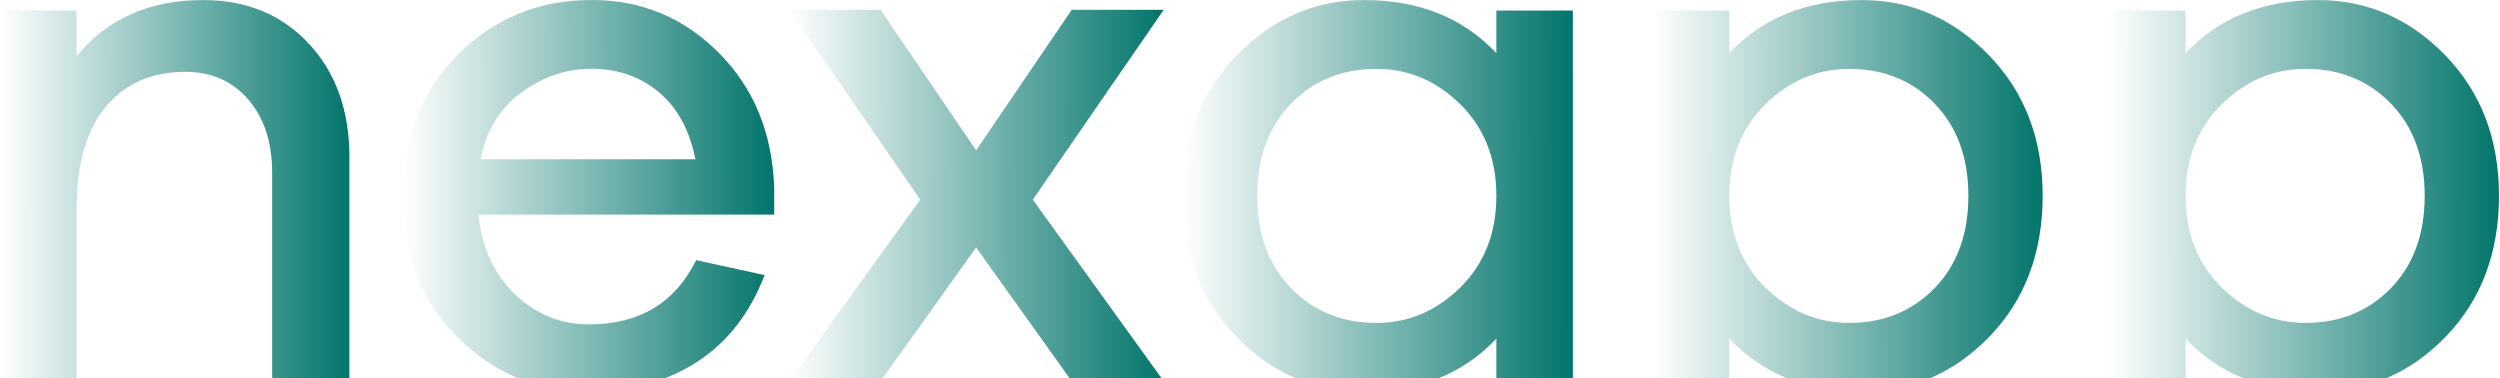<svg width="1757" height="266" viewBox="0 0 1757 266" fill="none" xmlns="http://www.w3.org/2000/svg">
<path d="M217.115 30.741C236.074 51.192 245.553 77.756 245.553 110.302V267.928H191.274V121.385C191.274 100.01 185.647 82.858 174.48 69.928C163.312 56.998 148.552 50.489 130.287 50.489C106.48 50.489 87.824 58.713 74.19 75.162C60.555 91.61 53.759 115.799 53.759 147.685V267.972H0V7.388H53.759V39.406C75.445 13.149 105.095 0.043 142.666 0.043C173.311 0.043 198.156 10.29 217.115 30.785" fill="url(#paint0_linear_19944_4664)"/>
<path d="M544.062 150.809H336.255C338.68 174.251 347.293 192.986 362.096 207.016C376.9 221.002 394.127 227.994 413.778 227.994C449.271 227.994 474.416 212.953 489.266 182.827L537.355 193.338C527.013 220.298 511.078 240.705 489.565 254.515C468.015 268.369 442.778 275.274 413.821 275.274C377.982 275.274 347.206 262.519 321.539 236.923C295.871 211.37 283.016 178.428 283.016 138.187C283.016 97.945 295.871 64.387 321.539 38.615C347.206 12.886 378.674 0 415.899 0C450.7 0 480.435 12.358 505.067 37.032C529.735 61.705 542.724 93.327 544.107 131.853V150.765L544.062 150.809ZM366.208 65.179C351.015 76.394 341.536 91.963 337.77 111.93H488.743C484.593 91.26 475.979 75.514 462.908 64.651C449.834 53.788 434.121 48.334 415.856 48.334C397.59 48.334 381.401 53.964 366.252 65.179" fill="url(#paint1_linear_19944_4664)"/>
<path d="M817.856 267.947H753.234L686.011 173.917L618.832 267.947H554.727L646.753 140.316L554.727 6.879H618.832L686.011 105.659L753.234 6.879H817.856L725.836 140.316L817.856 267.947Z" fill="url(#paint2_linear_19944_4664)"/>
<path d="M1105.4 267.928H1051.64V237.977C1028.22 262.826 997.184 275.272 958.578 275.272C923.777 275.272 893.867 262.386 868.891 236.658C843.916 210.929 831.406 177.944 831.406 137.658C831.406 97.371 843.961 64.826 869.153 38.922C894.3 13.017 924.121 0.043 958.578 0.043C997.184 0.043 1028.18 12.489 1051.64 37.338V7.388H1105.4V267.928ZM1026.32 202.001C1043.2 185.377 1051.64 163.914 1051.64 137.658C1051.64 111.402 1043.2 89.939 1026.32 73.315C1009.44 56.69 989.789 48.377 967.364 48.377C943.211 48.377 923.261 56.514 907.371 72.787C891.534 89.104 883.562 110.698 883.562 137.658C883.562 164.618 891.489 186.212 907.371 202.529C923.216 218.846 943.211 226.938 967.364 226.938C989.744 226.938 1009.4 218.626 1026.32 202.001Z" fill="url(#paint3_linear_19944_4664)"/>
<path d="M1397.83 38.878C1422.98 64.782 1435.57 97.724 1435.57 137.614C1435.57 177.504 1423.1 210.885 1398.08 236.658C1373.11 262.386 1343.2 275.272 1308.4 275.272C1269.79 275.272 1238.8 262.826 1215.34 237.977V357.208H1161.58V7.388H1215.34V37.338C1238.76 12.489 1269.79 0.043 1308.4 0.043C1342.85 0.043 1372.67 13.017 1397.87 38.878M1359.6 202.529C1375.45 186.212 1383.37 164.618 1383.37 137.658C1383.37 110.698 1375.45 89.104 1359.6 72.787C1343.77 56.47 1323.76 48.377 1299.61 48.377C1277.19 48.377 1257.59 56.69 1240.66 73.315C1223.78 89.939 1215.34 111.402 1215.34 137.658C1215.34 163.914 1223.78 185.377 1240.66 202.001C1257.54 218.626 1277.19 226.938 1299.61 226.938C1323.76 226.938 1343.72 218.802 1359.6 202.529Z" fill="url(#paint4_linear_19944_4664)"/>
<path d="M1718.53 38.878C1743.68 64.782 1756.28 97.724 1756.28 137.614C1756.28 177.504 1743.81 210.885 1718.79 236.658C1693.82 262.386 1663.9 275.272 1629.1 275.272C1590.5 275.272 1559.5 262.826 1536.05 237.977V357.208H1482.28V7.388H1536.05V37.338C1559.46 12.489 1590.5 0.043 1629.1 0.043C1663.56 0.043 1693.38 13.017 1718.57 38.878M1680.31 202.529C1696.16 186.212 1704.07 164.618 1704.07 137.658C1704.07 110.698 1696.16 89.104 1680.31 72.787C1664.47 56.47 1644.47 48.377 1620.32 48.377C1597.9 48.377 1578.29 56.69 1561.36 73.315C1544.49 89.939 1536.05 111.402 1536.05 137.658C1536.05 163.914 1544.52 185.377 1561.36 202.001C1578.25 218.626 1597.9 226.938 1620.32 226.938C1644.47 226.938 1664.43 218.802 1680.31 202.529Z" fill="url(#paint5_linear_19944_4664)"/>
<defs>
<linearGradient id="paint0_linear_19944_4664" x1="245.553" y1="134.068" x2="8.08564e-05" y2="134.169" gradientUnits="userSpaceOnUse">
<stop stop-color="#02756B"/>
<stop offset="1" stop-color="#02756B" stop-opacity="0"/>
</linearGradient>
<linearGradient id="paint1_linear_19944_4664" x1="544.107" y1="137.699" x2="283.016" y2="137.81" gradientUnits="userSpaceOnUse">
<stop stop-color="#02756B"/>
<stop offset="1" stop-color="#02756B" stop-opacity="0"/>
</linearGradient>
<linearGradient id="paint2_linear_19944_4664" x1="817.856" y1="137.471" x2="554.727" y2="137.59" gradientUnits="userSpaceOnUse">
<stop stop-color="#02756B"/>
<stop offset="1" stop-color="#02756B" stop-opacity="0"/>
</linearGradient>
<linearGradient id="paint3_linear_19944_4664" x1="1105.4" y1="137.719" x2="831.406" y2="137.842" gradientUnits="userSpaceOnUse">
<stop stop-color="#02756B"/>
<stop offset="1" stop-color="#02756B" stop-opacity="0"/>
</linearGradient>
<linearGradient id="paint4_linear_19944_4664" x1="1435.57" y1="178.706" x2="1161.58" y2="178.8" gradientUnits="userSpaceOnUse">
<stop stop-color="#02756B"/>
<stop offset="1" stop-color="#02756B" stop-opacity="0"/>
</linearGradient>
<linearGradient id="paint5_linear_19944_4664" x1="1756.28" y1="178.706" x2="1482.28" y2="178.8" gradientUnits="userSpaceOnUse">
<stop stop-color="#02756B"/>
<stop offset="1" stop-color="#02756B" stop-opacity="0"/>
</linearGradient>
</defs>
</svg>
